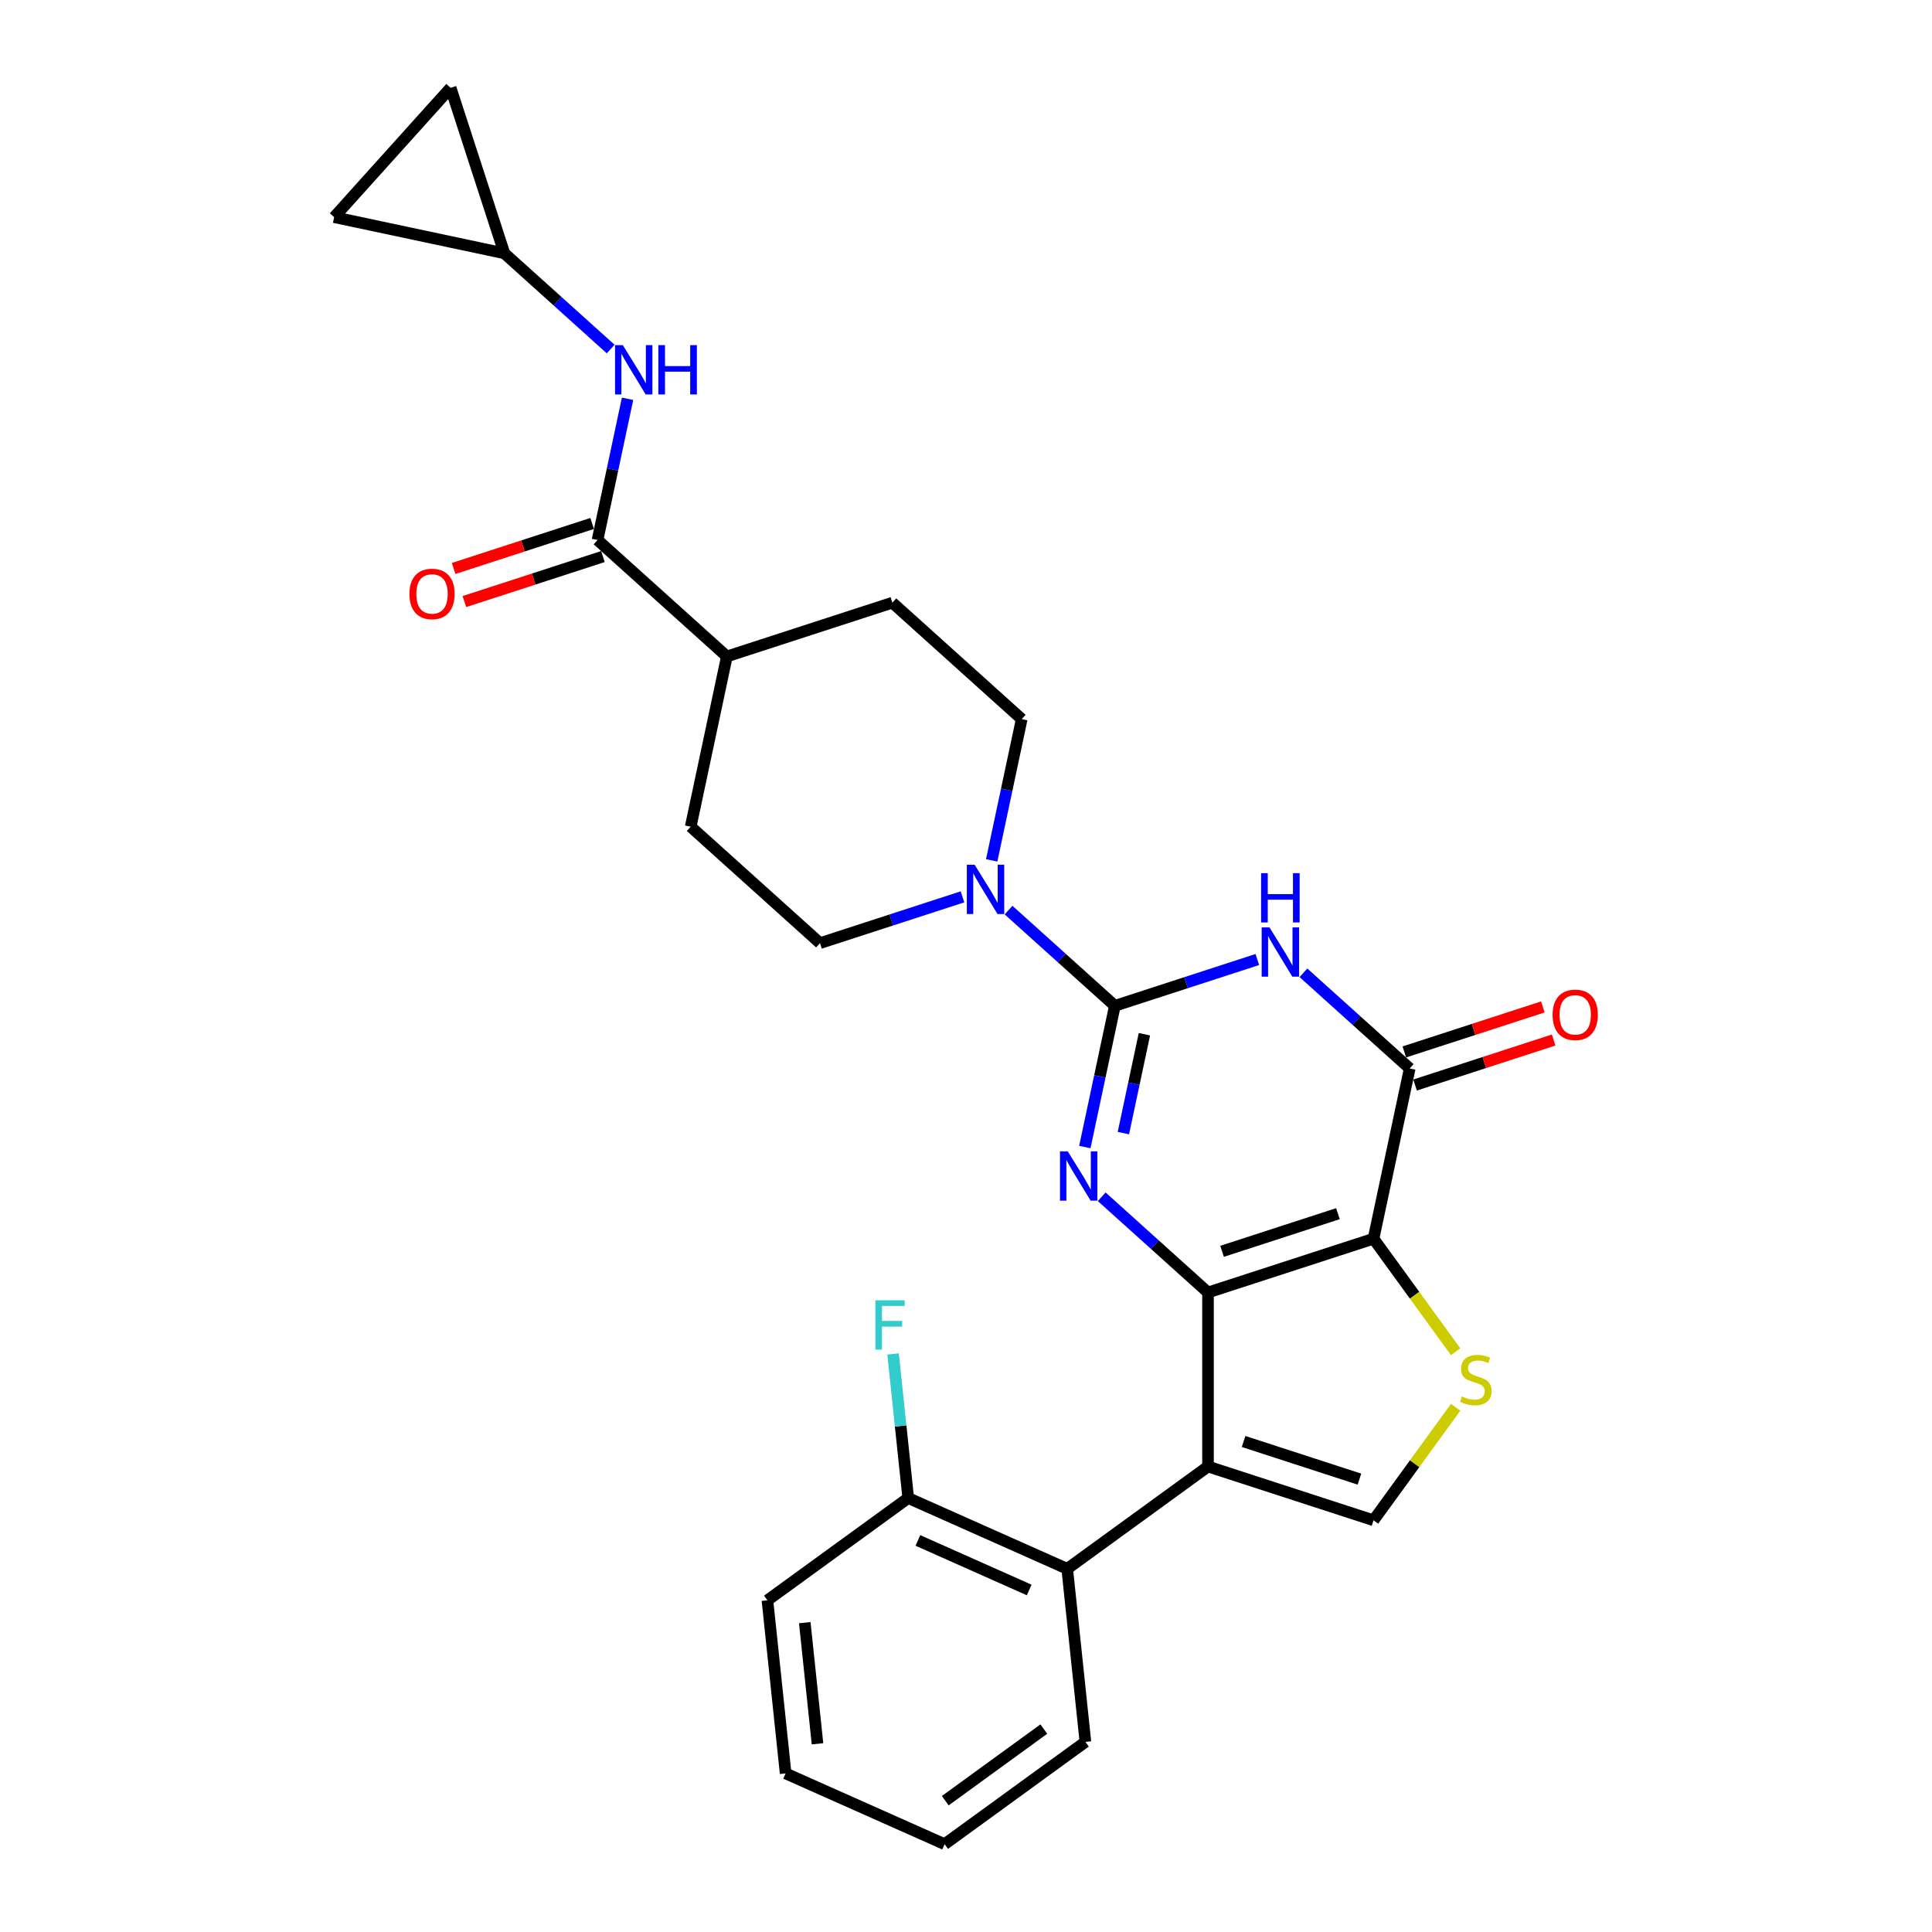 <?xml version='1.0' encoding='iso-8859-1'?>
<svg version='1.1' baseProfile='full'
              xmlns='http://www.w3.org/2000/svg'
                      xmlns:rdkit='http://www.rdkit.org/xml'
                      xmlns:xlink='http://www.w3.org/1999/xlink'
                  xml:space='preserve'
width='1000px' height='1000px' viewBox='0 0 1000 1000'>
<!-- END OF HEADER -->
<rect style='opacity:1.0;fill:#FFFFFF;stroke:none' width='1000' height='1000' x='0' y='0'> </rect>
<path class='bond-0' d='M 625.261,668.989 L 710.931,641.153' style='fill:none;fill-rule:evenodd;stroke:#000000;stroke-width:6px;stroke-linecap:butt;stroke-linejoin:miter;stroke-opacity:1' />
<path class='bond-0' d='M 632.545,647.68 L 692.513,628.195' style='fill:none;fill-rule:evenodd;stroke:#000000;stroke-width:6px;stroke-linecap:butt;stroke-linejoin:miter;stroke-opacity:1' />
<path class='bond-2' d='M 625.261,668.989 L 597.754,644.221' style='fill:none;fill-rule:evenodd;stroke:#000000;stroke-width:6px;stroke-linecap:butt;stroke-linejoin:miter;stroke-opacity:1' />
<path class='bond-2' d='M 597.754,644.221 L 570.247,619.453' style='fill:none;fill-rule:evenodd;stroke:#0000FF;stroke-width:6px;stroke-linecap:butt;stroke-linejoin:miter;stroke-opacity:1' />
<path class='bond-3' d='M 625.261,668.989 L 625.261,759.067' style='fill:none;fill-rule:evenodd;stroke:#000000;stroke-width:6px;stroke-linecap:butt;stroke-linejoin:miter;stroke-opacity:1' />
<path class='bond-5' d='M 710.931,641.153 L 729.659,553.043' style='fill:none;fill-rule:evenodd;stroke:#000000;stroke-width:6px;stroke-linecap:butt;stroke-linejoin:miter;stroke-opacity:1' />
<path class='bond-6' d='M 710.931,641.153 L 732.189,670.412' style='fill:none;fill-rule:evenodd;stroke:#000000;stroke-width:6px;stroke-linecap:butt;stroke-linejoin:miter;stroke-opacity:1' />
<path class='bond-6' d='M 732.189,670.412 L 753.447,699.671' style='fill:none;fill-rule:evenodd;stroke:#CCCC00;stroke-width:6px;stroke-linecap:butt;stroke-linejoin:miter;stroke-opacity:1' />
<path class='bond-1' d='M 577.049,520.605 L 569.279,557.156' style='fill:none;fill-rule:evenodd;stroke:#000000;stroke-width:6px;stroke-linecap:butt;stroke-linejoin:miter;stroke-opacity:1' />
<path class='bond-1' d='M 569.279,557.156 L 561.51,593.708' style='fill:none;fill-rule:evenodd;stroke:#0000FF;stroke-width:6px;stroke-linecap:butt;stroke-linejoin:miter;stroke-opacity:1' />
<path class='bond-1' d='M 592.34,535.316 L 586.901,560.902' style='fill:none;fill-rule:evenodd;stroke:#000000;stroke-width:6px;stroke-linecap:butt;stroke-linejoin:miter;stroke-opacity:1' />
<path class='bond-1' d='M 586.901,560.902 L 581.463,586.488' style='fill:none;fill-rule:evenodd;stroke:#0000FF;stroke-width:6px;stroke-linecap:butt;stroke-linejoin:miter;stroke-opacity:1' />
<path class='bond-4' d='M 577.049,520.605 L 613.92,508.624' style='fill:none;fill-rule:evenodd;stroke:#000000;stroke-width:6px;stroke-linecap:butt;stroke-linejoin:miter;stroke-opacity:1' />
<path class='bond-4' d='M 613.92,508.624 L 650.792,496.644' style='fill:none;fill-rule:evenodd;stroke:#0000FF;stroke-width:6px;stroke-linecap:butt;stroke-linejoin:miter;stroke-opacity:1' />
<path class='bond-8' d='M 577.049,520.605 L 549.541,495.837' style='fill:none;fill-rule:evenodd;stroke:#000000;stroke-width:6px;stroke-linecap:butt;stroke-linejoin:miter;stroke-opacity:1' />
<path class='bond-8' d='M 549.541,495.837 L 522.034,471.069' style='fill:none;fill-rule:evenodd;stroke:#0000FF;stroke-width:6px;stroke-linecap:butt;stroke-linejoin:miter;stroke-opacity:1' />
<path class='bond-7' d='M 625.261,759.067 L 710.931,786.903' style='fill:none;fill-rule:evenodd;stroke:#000000;stroke-width:6px;stroke-linecap:butt;stroke-linejoin:miter;stroke-opacity:1' />
<path class='bond-7' d='M 643.679,746.109 L 703.648,765.594' style='fill:none;fill-rule:evenodd;stroke:#000000;stroke-width:6px;stroke-linecap:butt;stroke-linejoin:miter;stroke-opacity:1' />
<path class='bond-9' d='M 625.261,759.067 L 552.387,812.014' style='fill:none;fill-rule:evenodd;stroke:#000000;stroke-width:6px;stroke-linecap:butt;stroke-linejoin:miter;stroke-opacity:1' />
<path class='bond-29' d='M 674.645,503.508 L 702.152,528.275' style='fill:none;fill-rule:evenodd;stroke:#0000FF;stroke-width:6px;stroke-linecap:butt;stroke-linejoin:miter;stroke-opacity:1' />
<path class='bond-29' d='M 702.152,528.275 L 729.659,553.043' style='fill:none;fill-rule:evenodd;stroke:#000000;stroke-width:6px;stroke-linecap:butt;stroke-linejoin:miter;stroke-opacity:1' />
<path class='bond-15' d='M 732.443,561.61 L 768.297,549.961' style='fill:none;fill-rule:evenodd;stroke:#000000;stroke-width:6px;stroke-linecap:butt;stroke-linejoin:miter;stroke-opacity:1' />
<path class='bond-15' d='M 768.297,549.961 L 804.15,538.311' style='fill:none;fill-rule:evenodd;stroke:#FF0000;stroke-width:6px;stroke-linecap:butt;stroke-linejoin:miter;stroke-opacity:1' />
<path class='bond-15' d='M 726.876,544.476 L 762.73,532.827' style='fill:none;fill-rule:evenodd;stroke:#000000;stroke-width:6px;stroke-linecap:butt;stroke-linejoin:miter;stroke-opacity:1' />
<path class='bond-15' d='M 762.73,532.827 L 798.583,521.177' style='fill:none;fill-rule:evenodd;stroke:#FF0000;stroke-width:6px;stroke-linecap:butt;stroke-linejoin:miter;stroke-opacity:1' />
<path class='bond-28' d='M 753.447,728.385 L 732.189,757.644' style='fill:none;fill-rule:evenodd;stroke:#CCCC00;stroke-width:6px;stroke-linecap:butt;stroke-linejoin:miter;stroke-opacity:1' />
<path class='bond-28' d='M 732.189,757.644 L 710.931,786.903' style='fill:none;fill-rule:evenodd;stroke:#000000;stroke-width:6px;stroke-linecap:butt;stroke-linejoin:miter;stroke-opacity:1' />
<path class='bond-17' d='M 513.297,445.324 L 521.066,408.772' style='fill:none;fill-rule:evenodd;stroke:#0000FF;stroke-width:6px;stroke-linecap:butt;stroke-linejoin:miter;stroke-opacity:1' />
<path class='bond-17' d='M 521.066,408.772 L 528.836,372.221' style='fill:none;fill-rule:evenodd;stroke:#000000;stroke-width:6px;stroke-linecap:butt;stroke-linejoin:miter;stroke-opacity:1' />
<path class='bond-18' d='M 498.181,464.206 L 461.309,476.186' style='fill:none;fill-rule:evenodd;stroke:#0000FF;stroke-width:6px;stroke-linecap:butt;stroke-linejoin:miter;stroke-opacity:1' />
<path class='bond-18' d='M 461.309,476.186 L 424.438,488.166' style='fill:none;fill-rule:evenodd;stroke:#000000;stroke-width:6px;stroke-linecap:butt;stroke-linejoin:miter;stroke-opacity:1' />
<path class='bond-19' d='M 552.387,812.014 L 470.096,775.376' style='fill:none;fill-rule:evenodd;stroke:#000000;stroke-width:6px;stroke-linecap:butt;stroke-linejoin:miter;stroke-opacity:1' />
<path class='bond-19' d='M 532.715,822.976 L 475.112,797.33' style='fill:none;fill-rule:evenodd;stroke:#000000;stroke-width:6px;stroke-linecap:butt;stroke-linejoin:miter;stroke-opacity:1' />
<path class='bond-24' d='M 552.387,812.014 L 561.802,901.599' style='fill:none;fill-rule:evenodd;stroke:#000000;stroke-width:6px;stroke-linecap:butt;stroke-linejoin:miter;stroke-opacity:1' />
<path class='bond-10' d='M 309.284,279.508 L 376.225,339.782' style='fill:none;fill-rule:evenodd;stroke:#000000;stroke-width:6px;stroke-linecap:butt;stroke-linejoin:miter;stroke-opacity:1' />
<path class='bond-11' d='M 309.284,279.508 L 317.053,242.957' style='fill:none;fill-rule:evenodd;stroke:#000000;stroke-width:6px;stroke-linecap:butt;stroke-linejoin:miter;stroke-opacity:1' />
<path class='bond-11' d='M 317.053,242.957 L 324.822,206.405' style='fill:none;fill-rule:evenodd;stroke:#0000FF;stroke-width:6px;stroke-linecap:butt;stroke-linejoin:miter;stroke-opacity:1' />
<path class='bond-20' d='M 306.5,270.941 L 270.646,282.591' style='fill:none;fill-rule:evenodd;stroke:#000000;stroke-width:6px;stroke-linecap:butt;stroke-linejoin:miter;stroke-opacity:1' />
<path class='bond-20' d='M 270.646,282.591 L 234.793,294.24' style='fill:none;fill-rule:evenodd;stroke:#FF0000;stroke-width:6px;stroke-linecap:butt;stroke-linejoin:miter;stroke-opacity:1' />
<path class='bond-20' d='M 312.067,288.075 L 276.213,299.725' style='fill:none;fill-rule:evenodd;stroke:#000000;stroke-width:6px;stroke-linecap:butt;stroke-linejoin:miter;stroke-opacity:1' />
<path class='bond-20' d='M 276.213,299.725 L 240.36,311.374' style='fill:none;fill-rule:evenodd;stroke:#FF0000;stroke-width:6px;stroke-linecap:butt;stroke-linejoin:miter;stroke-opacity:1' />
<path class='bond-12' d='M 316.086,180.66 L 288.578,155.892' style='fill:none;fill-rule:evenodd;stroke:#0000FF;stroke-width:6px;stroke-linecap:butt;stroke-linejoin:miter;stroke-opacity:1' />
<path class='bond-12' d='M 288.578,155.892 L 261.071,131.124' style='fill:none;fill-rule:evenodd;stroke:#000000;stroke-width:6px;stroke-linecap:butt;stroke-linejoin:miter;stroke-opacity:1' />
<path class='bond-13' d='M 261.071,131.124 L 172.961,112.396' style='fill:none;fill-rule:evenodd;stroke:#000000;stroke-width:6px;stroke-linecap:butt;stroke-linejoin:miter;stroke-opacity:1' />
<path class='bond-14' d='M 261.071,131.124 L 233.235,45.455' style='fill:none;fill-rule:evenodd;stroke:#000000;stroke-width:6px;stroke-linecap:butt;stroke-linejoin:miter;stroke-opacity:1' />
<path class='bond-32' d='M 172.961,112.396 L 233.235,45.455' style='fill:none;fill-rule:evenodd;stroke:#000000;stroke-width:6px;stroke-linecap:butt;stroke-linejoin:miter;stroke-opacity:1' />
<path class='bond-16' d='M 376.225,339.782 L 357.497,427.892' style='fill:none;fill-rule:evenodd;stroke:#000000;stroke-width:6px;stroke-linecap:butt;stroke-linejoin:miter;stroke-opacity:1' />
<path class='bond-31' d='M 376.225,339.782 L 461.894,311.947' style='fill:none;fill-rule:evenodd;stroke:#000000;stroke-width:6px;stroke-linecap:butt;stroke-linejoin:miter;stroke-opacity:1' />
<path class='bond-22' d='M 528.836,372.221 L 461.894,311.947' style='fill:none;fill-rule:evenodd;stroke:#000000;stroke-width:6px;stroke-linecap:butt;stroke-linejoin:miter;stroke-opacity:1' />
<path class='bond-21' d='M 424.438,488.166 L 357.497,427.892' style='fill:none;fill-rule:evenodd;stroke:#000000;stroke-width:6px;stroke-linecap:butt;stroke-linejoin:miter;stroke-opacity:1' />
<path class='bond-23' d='M 470.096,775.376 L 466.177,738.087' style='fill:none;fill-rule:evenodd;stroke:#000000;stroke-width:6px;stroke-linecap:butt;stroke-linejoin:miter;stroke-opacity:1' />
<path class='bond-23' d='M 466.177,738.087 L 462.258,700.798' style='fill:none;fill-rule:evenodd;stroke:#33CCCC;stroke-width:6px;stroke-linecap:butt;stroke-linejoin:miter;stroke-opacity:1' />
<path class='bond-25' d='M 470.096,775.376 L 397.221,828.322' style='fill:none;fill-rule:evenodd;stroke:#000000;stroke-width:6px;stroke-linecap:butt;stroke-linejoin:miter;stroke-opacity:1' />
<path class='bond-26' d='M 561.802,901.599 L 488.927,954.545' style='fill:none;fill-rule:evenodd;stroke:#000000;stroke-width:6px;stroke-linecap:butt;stroke-linejoin:miter;stroke-opacity:1' />
<path class='bond-26' d='M 540.282,894.966 L 489.269,932.028' style='fill:none;fill-rule:evenodd;stroke:#000000;stroke-width:6px;stroke-linecap:butt;stroke-linejoin:miter;stroke-opacity:1' />
<path class='bond-30' d='M 397.221,828.322 L 406.637,917.907' style='fill:none;fill-rule:evenodd;stroke:#000000;stroke-width:6px;stroke-linecap:butt;stroke-linejoin:miter;stroke-opacity:1' />
<path class='bond-30' d='M 416.55,839.877 L 423.141,902.586' style='fill:none;fill-rule:evenodd;stroke:#000000;stroke-width:6px;stroke-linecap:butt;stroke-linejoin:miter;stroke-opacity:1' />
<path class='bond-27' d='M 488.927,954.545 L 406.637,917.907' style='fill:none;fill-rule:evenodd;stroke:#000000;stroke-width:6px;stroke-linecap:butt;stroke-linejoin:miter;stroke-opacity:1' />
<path  class='atom-3' d='M 552.681 595.96
L 561.041 609.471
Q 561.869 610.805, 563.202 613.219
Q 564.536 615.633, 564.608 615.777
L 564.608 595.96
L 567.995 595.96
L 567.995 621.47
L 564.5 621.47
L 555.528 606.697
Q 554.483 604.967, 553.366 602.986
Q 552.285 601.004, 551.961 600.391
L 551.961 621.47
L 548.646 621.47
L 548.646 595.96
L 552.681 595.96
' fill='#0000FF'/>
<path  class='atom-5' d='M 657.079 480.014
L 665.439 493.526
Q 666.267 494.859, 667.6 497.273
Q 668.934 499.687, 669.006 499.831
L 669.006 480.014
L 672.393 480.014
L 672.393 505.524
L 668.898 505.524
L 659.926 490.751
Q 658.881 489.022, 657.764 487.04
Q 656.683 485.058, 656.359 484.446
L 656.359 505.524
L 653.044 505.524
L 653.044 480.014
L 657.079 480.014
' fill='#0000FF'/>
<path  class='atom-5' d='M 652.737 451.953
L 656.196 451.953
L 656.196 462.798
L 669.24 462.798
L 669.24 451.953
L 672.699 451.953
L 672.699 477.463
L 669.24 477.463
L 669.24 465.681
L 656.196 465.681
L 656.196 477.463
L 652.737 477.463
L 652.737 451.953
' fill='#0000FF'/>
<path  class='atom-7' d='M 756.672 722.784
Q 756.96 722.892, 758.149 723.396
Q 759.338 723.901, 760.635 724.225
Q 761.968 724.513, 763.265 724.513
Q 765.679 724.513, 767.085 723.36
Q 768.49 722.171, 768.49 720.117
Q 768.49 718.712, 767.769 717.847
Q 767.085 716.983, 766.004 716.514
Q 764.923 716.046, 763.121 715.505
Q 760.851 714.821, 759.482 714.172
Q 758.149 713.524, 757.176 712.154
Q 756.239 710.785, 756.239 708.479
Q 756.239 705.272, 758.401 703.291
Q 760.599 701.309, 764.923 701.309
Q 767.877 701.309, 771.228 702.714
L 770.399 705.489
Q 767.337 704.227, 765.031 704.227
Q 762.545 704.227, 761.175 705.272
Q 759.806 706.281, 759.842 708.047
Q 759.842 709.416, 760.527 710.245
Q 761.247 711.073, 762.256 711.542
Q 763.301 712.01, 765.031 712.551
Q 767.337 713.271, 768.706 713.992
Q 770.075 714.713, 771.048 716.19
Q 772.057 717.631, 772.057 720.117
Q 772.057 723.648, 769.679 725.558
Q 767.337 727.432, 763.409 727.432
Q 761.139 727.432, 759.41 726.927
Q 757.716 726.459, 755.699 725.63
L 756.672 722.784
' fill='#CCCC00'/>
<path  class='atom-9' d='M 504.468 447.576
L 512.828 461.087
Q 513.656 462.42, 514.99 464.835
Q 516.323 467.249, 516.395 467.393
L 516.395 447.576
L 519.782 447.576
L 519.782 473.086
L 516.287 473.086
L 507.315 458.313
Q 506.27 456.583, 505.153 454.602
Q 504.072 452.62, 503.748 452.007
L 503.748 473.086
L 500.433 473.086
L 500.433 447.576
L 504.468 447.576
' fill='#0000FF'/>
<path  class='atom-12' d='M 322.373 178.643
L 330.732 192.155
Q 331.561 193.488, 332.894 195.902
Q 334.227 198.316, 334.299 198.46
L 334.299 178.643
L 337.686 178.643
L 337.686 204.153
L 334.191 204.153
L 325.22 189.381
Q 324.175 187.651, 323.058 185.669
Q 321.977 183.688, 321.652 183.075
L 321.652 204.153
L 318.338 204.153
L 318.338 178.643
L 322.373 178.643
' fill='#0000FF'/>
<path  class='atom-12' d='M 340.749 178.643
L 344.208 178.643
L 344.208 189.489
L 357.251 189.489
L 357.251 178.643
L 360.71 178.643
L 360.71 204.153
L 357.251 204.153
L 357.251 192.371
L 344.208 192.371
L 344.208 204.153
L 340.749 204.153
L 340.749 178.643
' fill='#0000FF'/>
<path  class='atom-16' d='M 803.619 525.28
Q 803.619 519.154, 806.645 515.731
Q 809.672 512.308, 815.329 512.308
Q 820.986 512.308, 824.013 515.731
Q 827.039 519.154, 827.039 525.28
Q 827.039 531.477, 823.976 535.008
Q 820.914 538.503, 815.329 538.503
Q 809.708 538.503, 806.645 535.008
Q 803.619 531.513, 803.619 525.28
M 815.329 535.621
Q 819.22 535.621, 821.31 533.026
Q 823.436 530.396, 823.436 525.28
Q 823.436 520.271, 821.31 517.749
Q 819.22 515.191, 815.329 515.191
Q 811.438 515.191, 809.312 517.713
Q 807.222 520.235, 807.222 525.28
Q 807.222 530.432, 809.312 533.026
Q 811.438 535.621, 815.329 535.621
' fill='#FF0000'/>
<path  class='atom-21' d='M 211.904 307.416
Q 211.904 301.291, 214.931 297.868
Q 217.957 294.445, 223.614 294.445
Q 229.271 294.445, 232.298 297.868
Q 235.324 301.291, 235.324 307.416
Q 235.324 313.613, 232.262 317.144
Q 229.199 320.639, 223.614 320.639
Q 217.993 320.639, 214.931 317.144
Q 211.904 313.649, 211.904 307.416
M 223.614 317.757
Q 227.505 317.757, 229.595 315.163
Q 231.721 312.532, 231.721 307.416
Q 231.721 302.408, 229.595 299.885
Q 227.505 297.327, 223.614 297.327
Q 219.723 297.327, 217.597 299.849
Q 215.507 302.372, 215.507 307.416
Q 215.507 312.568, 217.597 315.163
Q 219.723 317.757, 223.614 317.757
' fill='#FF0000'/>
<path  class='atom-24' d='M 453.096 673.036
L 468.265 673.036
L 468.265 675.954
L 456.519 675.954
L 456.519 683.701
L 466.968 683.701
L 466.968 686.656
L 456.519 686.656
L 456.519 698.546
L 453.096 698.546
L 453.096 673.036
' fill='#33CCCC'/>
</svg>
